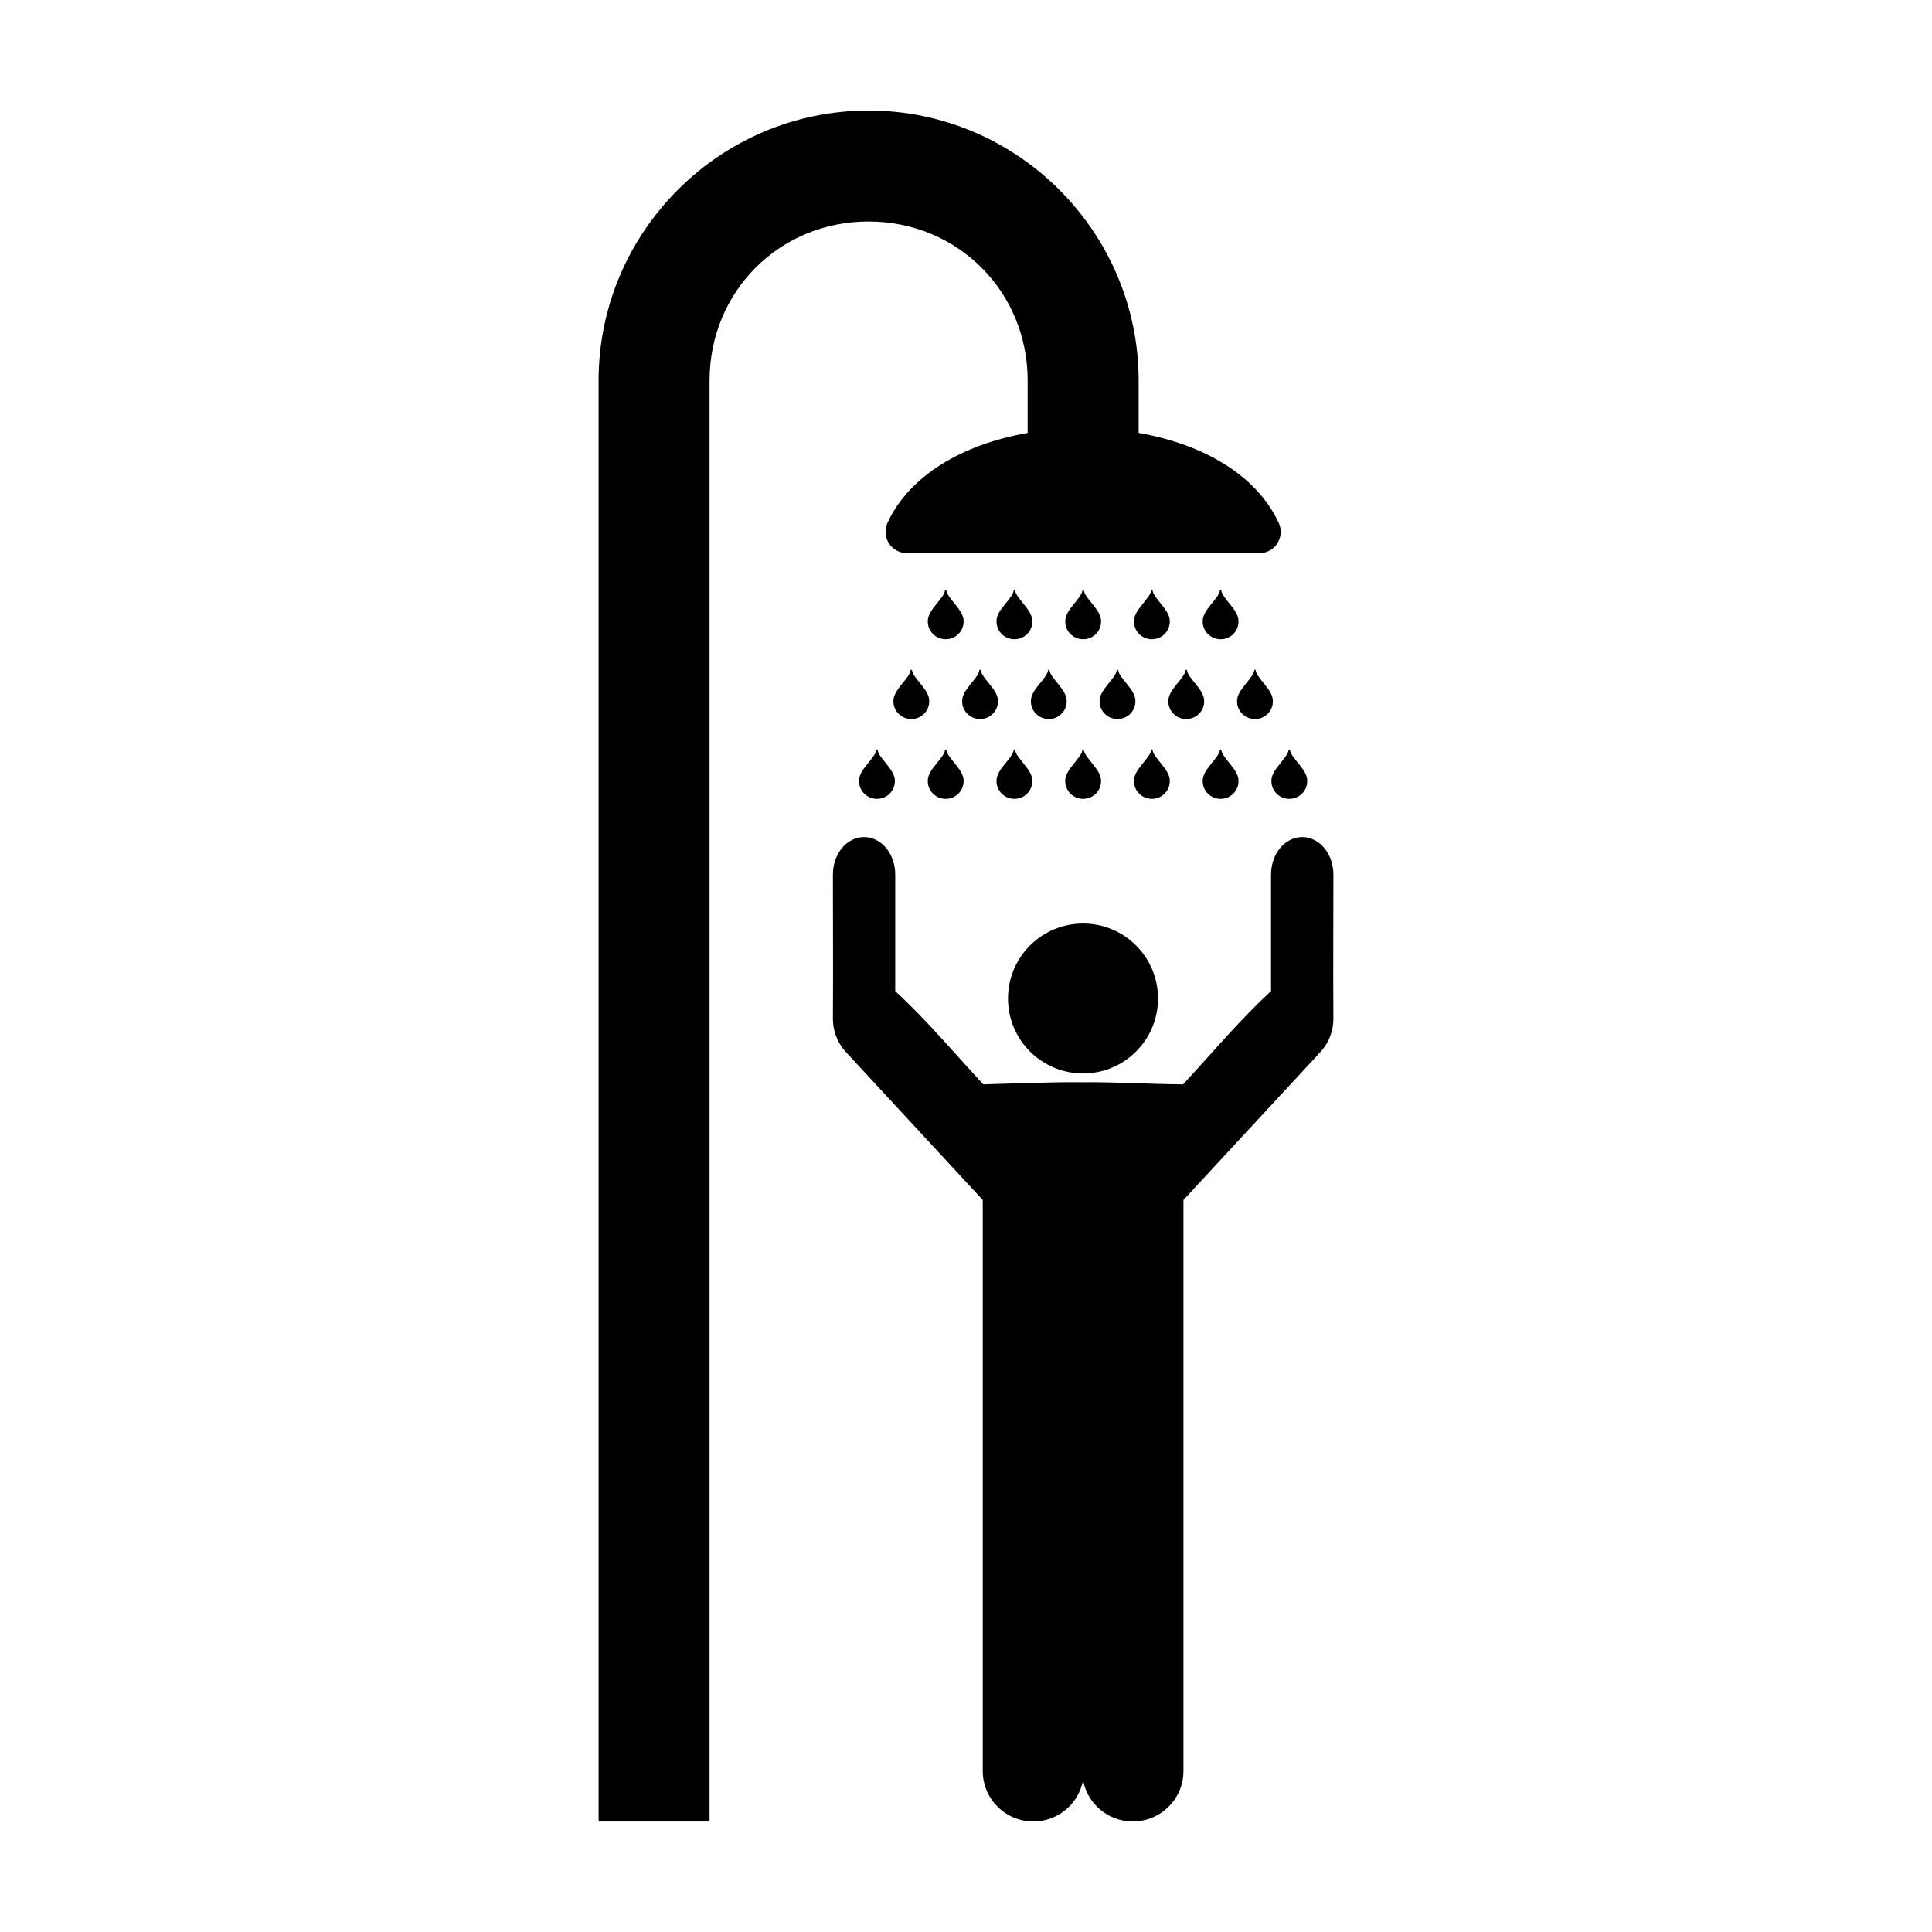 <?xml version="1.0" encoding="UTF-8"?>
<!-- Uploaded to: SVG Repo, www.svgrepo.com, Generator: SVG Repo Mixer Tools -->
<svg fill="#000000" width="800px" height="800px" version="1.1" viewBox="144 144 512 512" xmlns="http://www.w3.org/2000/svg">
 <g>
  <path d="m372.99 365.83c-4.574 0-8.262 4.43-8.262 9.922 0 12.727 0.082 25.473 0 38.188-0.023 3.062 1.074 6.301 3.484 8.906l36.227 39.16v151.32c0 7.422 5.984 13.383 13.406 13.383 6.582 0 12.027-4.695 13.176-10.938 1.148 6.242 6.594 10.938 13.176 10.938 7.422 0 13.43-5.961 13.43-13.383 0.008-50.805 0-106.38 0-151.32l36.25-39.16c2.41-2.606 3.504-5.848 3.484-8.906-0.082-12.715 0-25.461 0-38.188 0-5.492-3.688-9.922-8.262-9.922-4.574 0-8.262 4.43-8.262 9.922v30.898c-8.133 7.484-15.648 16.434-23.305 24.715-9.523-0.082-17.805-0.645-26.492-0.555-8.828-0.094-18.27 0.336-26.465 0.555-7.656-8.281-15.199-17.23-23.328-24.715v-30.898c0-5.492-3.688-9.922-8.262-9.922zm58.031 22.914c-10.977 0-19.891 8.891-19.891 19.867s8.914 19.867 19.891 19.867c10.977 0 19.867-8.891 19.867-19.867s-8.891-19.867-19.867-19.867z"/>
  <path d="m374.18 173.29c-39.398 0-71.547 32.176-71.547 71.574v381.86h29.41v-381.86c0-23.613 18.523-42.164 42.133-42.164s42.164 18.551 42.164 42.164v13.871c-17.312 3.008-31.41 11.363-37.137 23.809-0.805 1.73-0.656 3.863 0.375 5.469 1.031 1.602 2.918 2.621 4.824 2.602h93.316c1.52 0 3.027-0.633 4.086-1.723 1.059-1.09 1.648-2.617 1.602-4.137-0.031-0.766-0.219-1.52-0.547-2.211-5.734-12.457-19.793-20.809-37.109-23.809v-13.871c0-39.395-32.18-71.574-71.574-71.574z"/>
  <path d="m376.4 342.62c-0.094 0-0.188 0.082-0.199 0.184-0.09 0.98-1.227 2.289-2.356 3.691s-2.25 2.926-2.191 4.523c0.004 2.586 2.113 4.691 4.746 4.691 2.633 0 4.742-2.106 4.746-4.691 0.062-1.598-1.062-3.121-2.191-4.523-1.129-1.402-2.266-2.707-2.356-3.691-0.012-0.098-0.105-0.184-0.199-0.184z"/>
  <path d="m394.62 342.62c-0.094 0-0.188 0.082-0.199 0.184-0.09 0.98-1.227 2.289-2.356 3.691s-2.25 2.926-2.191 4.523c0.004 2.586 2.113 4.691 4.746 4.691 2.633 0 4.742-2.106 4.746-4.691 0.062-1.598-1.062-3.121-2.191-4.523s-2.266-2.707-2.356-3.691c-0.012-0.098-0.105-0.184-0.199-0.184z"/>
  <path d="m412.83 342.62c-0.094 0-0.188 0.082-0.199 0.184-0.09 0.98-1.227 2.289-2.356 3.691s-2.25 2.926-2.191 4.523c0.004 2.586 2.113 4.691 4.746 4.691 2.633 0 4.742-2.106 4.746-4.691 0.062-1.598-1.062-3.121-2.191-4.523-1.129-1.402-2.266-2.707-2.356-3.691-0.012-0.098-0.105-0.184-0.199-0.184z"/>
  <path d="m431.04 342.62c-0.094 0-0.188 0.082-0.199 0.184-0.09 0.98-1.227 2.289-2.356 3.691-1.129 1.402-2.25 2.926-2.191 4.523 0.004 2.586 2.113 4.691 4.746 4.691 2.633 0 4.742-2.106 4.746-4.691 0.062-1.598-1.062-3.121-2.191-4.523s-2.266-2.707-2.356-3.691c-0.012-0.098-0.105-0.184-0.199-0.184z"/>
  <path d="m449.26 342.62c-0.094 0-0.188 0.082-0.199 0.184-0.09 0.98-1.227 2.289-2.356 3.691s-2.25 2.926-2.191 4.523c0.004 2.586 2.113 4.691 4.746 4.691 2.633 0 4.742-2.106 4.746-4.691 0.062-1.598-1.062-3.121-2.191-4.523s-2.266-2.707-2.356-3.691c-0.012-0.098-0.105-0.184-0.199-0.184z"/>
  <path d="m467.47 342.62c-0.094 0-0.188 0.082-0.199 0.184-0.09 0.98-1.227 2.289-2.356 3.691-1.129 1.402-2.25 2.926-2.191 4.523 0.004 2.586 2.113 4.691 4.746 4.691s4.742-2.106 4.746-4.691c0.062-1.598-1.062-3.121-2.191-4.523-1.129-1.402-2.266-2.707-2.356-3.691-0.012-0.098-0.105-0.184-0.199-0.184z"/>
  <path d="m485.68 342.62c-0.094 0-0.188 0.082-0.199 0.184-0.09 0.98-1.227 2.289-2.356 3.691s-2.25 2.926-2.191 4.523c0.004 2.586 2.113 4.691 4.746 4.691 2.633 0 4.742-2.106 4.746-4.691 0.062-1.598-1.062-3.121-2.191-4.523-1.129-1.402-2.266-2.707-2.356-3.691-0.012-0.098-0.105-0.184-0.199-0.184z"/>
  <path d="m385.51 321.47c-0.094 0-0.188 0.082-0.199 0.184-0.09 0.98-1.227 2.289-2.356 3.691-1.129 1.402-2.25 2.926-2.191 4.523 0.004 2.586 2.113 4.691 4.746 4.691 2.633 0 4.742-2.106 4.746-4.691 0.062-1.598-1.062-3.121-2.191-4.523s-2.266-2.707-2.356-3.691c-0.012-0.098-0.105-0.184-0.199-0.184z"/>
  <path d="m403.73 321.47c-0.094 0-0.188 0.082-0.199 0.184-0.09 0.98-1.227 2.289-2.356 3.691s-2.25 2.926-2.191 4.523c0.004 2.586 2.113 4.691 4.746 4.691 2.633 0 4.742-2.106 4.746-4.691 0.062-1.598-1.062-3.121-2.191-4.523s-2.266-2.707-2.356-3.691c-0.012-0.098-0.105-0.184-0.199-0.184z"/>
  <path d="m421.94 321.47c-0.094 0-0.188 0.082-0.199 0.184-0.09 0.98-1.227 2.289-2.356 3.691-1.129 1.402-2.25 2.926-2.191 4.523 0.004 2.586 2.113 4.691 4.746 4.691 2.633 0 4.742-2.106 4.746-4.691 0.062-1.598-1.062-3.121-2.191-4.523s-2.266-2.707-2.356-3.691c-0.012-0.098-0.105-0.184-0.199-0.184z"/>
  <path d="m440.15 321.47c-0.094 0-0.188 0.082-0.199 0.184-0.09 0.98-1.227 2.289-2.356 3.691s-2.25 2.926-2.191 4.523c0.004 2.586 2.113 4.691 4.746 4.691 2.633 0 4.742-2.106 4.746-4.691 0.062-1.598-1.062-3.121-2.191-4.523-1.129-1.402-2.266-2.707-2.356-3.691-0.012-0.098-0.105-0.184-0.199-0.184z"/>
  <path d="m458.37 321.47c-0.094 0-0.188 0.082-0.199 0.184-0.09 0.98-1.227 2.289-2.356 3.691s-2.25 2.926-2.191 4.523c0.004 2.586 2.113 4.691 4.746 4.691 2.633 0 4.742-2.106 4.746-4.691 0.062-1.598-1.062-3.121-2.191-4.523s-2.266-2.707-2.356-3.691c-0.012-0.098-0.105-0.184-0.199-0.184z"/>
  <path d="m476.58 321.47c-0.094 0-0.188 0.082-0.199 0.184-0.09 0.98-1.227 2.289-2.356 3.691-1.129 1.402-2.25 2.926-2.191 4.523 0.004 2.586 2.113 4.691 4.746 4.691s4.742-2.106 4.746-4.691c0.062-1.598-1.062-3.121-2.191-4.523-1.129-1.402-2.266-2.707-2.356-3.691-0.012-0.098-0.105-0.184-0.199-0.184z"/>
  <path d="m394.62 300.32c-0.094 0-0.188 0.082-0.199 0.184-0.09 0.98-1.227 2.289-2.356 3.691-1.129 1.402-2.25 2.926-2.191 4.523 0.004 2.586 2.113 4.691 4.746 4.691 2.633 0 4.742-2.106 4.746-4.691 0.062-1.598-1.062-3.121-2.191-4.523-1.129-1.402-2.266-2.707-2.356-3.691-0.012-0.098-0.105-0.184-0.199-0.184z"/>
  <path d="m412.83 300.32c-0.094 0-0.188 0.082-0.199 0.184-0.09 0.98-1.227 2.289-2.356 3.691-1.129 1.402-2.25 2.926-2.191 4.523 0.004 2.586 2.113 4.691 4.746 4.691 2.633 0 4.742-2.106 4.746-4.691 0.062-1.598-1.062-3.121-2.191-4.523-1.129-1.402-2.266-2.707-2.356-3.691-0.012-0.098-0.105-0.184-0.199-0.184z"/>
  <path d="m431.05 300.32c-0.094 0-0.188 0.082-0.199 0.184-0.09 0.98-1.227 2.289-2.356 3.691-1.129 1.402-2.25 2.926-2.191 4.523 0.004 2.586 2.113 4.691 4.746 4.691s4.742-2.106 4.746-4.691c0.062-1.598-1.062-3.121-2.191-4.523-1.129-1.402-2.266-2.707-2.356-3.691-0.012-0.098-0.105-0.184-0.199-0.184z"/>
  <path d="m449.26 300.32c-0.094 0-0.188 0.082-0.199 0.184-0.09 0.98-1.227 2.289-2.356 3.691-1.129 1.402-2.25 2.926-2.191 4.523 0.004 2.586 2.113 4.691 4.746 4.691 2.633 0 4.742-2.106 4.746-4.691 0.062-1.598-1.062-3.121-2.191-4.523-1.129-1.402-2.266-2.707-2.356-3.691-0.012-0.098-0.105-0.184-0.199-0.184z"/>
  <path d="m467.47 300.32c-0.094 0-0.188 0.082-0.199 0.184-0.09 0.98-1.227 2.289-2.356 3.691-1.129 1.402-2.25 2.926-2.191 4.523 0.004 2.586 2.113 4.691 4.746 4.691 2.633 0 4.742-2.106 4.746-4.691 0.062-1.598-1.062-3.121-2.191-4.523-1.129-1.402-2.266-2.707-2.356-3.691-0.012-0.098-0.105-0.184-0.199-0.184z"/>
 </g>
</svg>